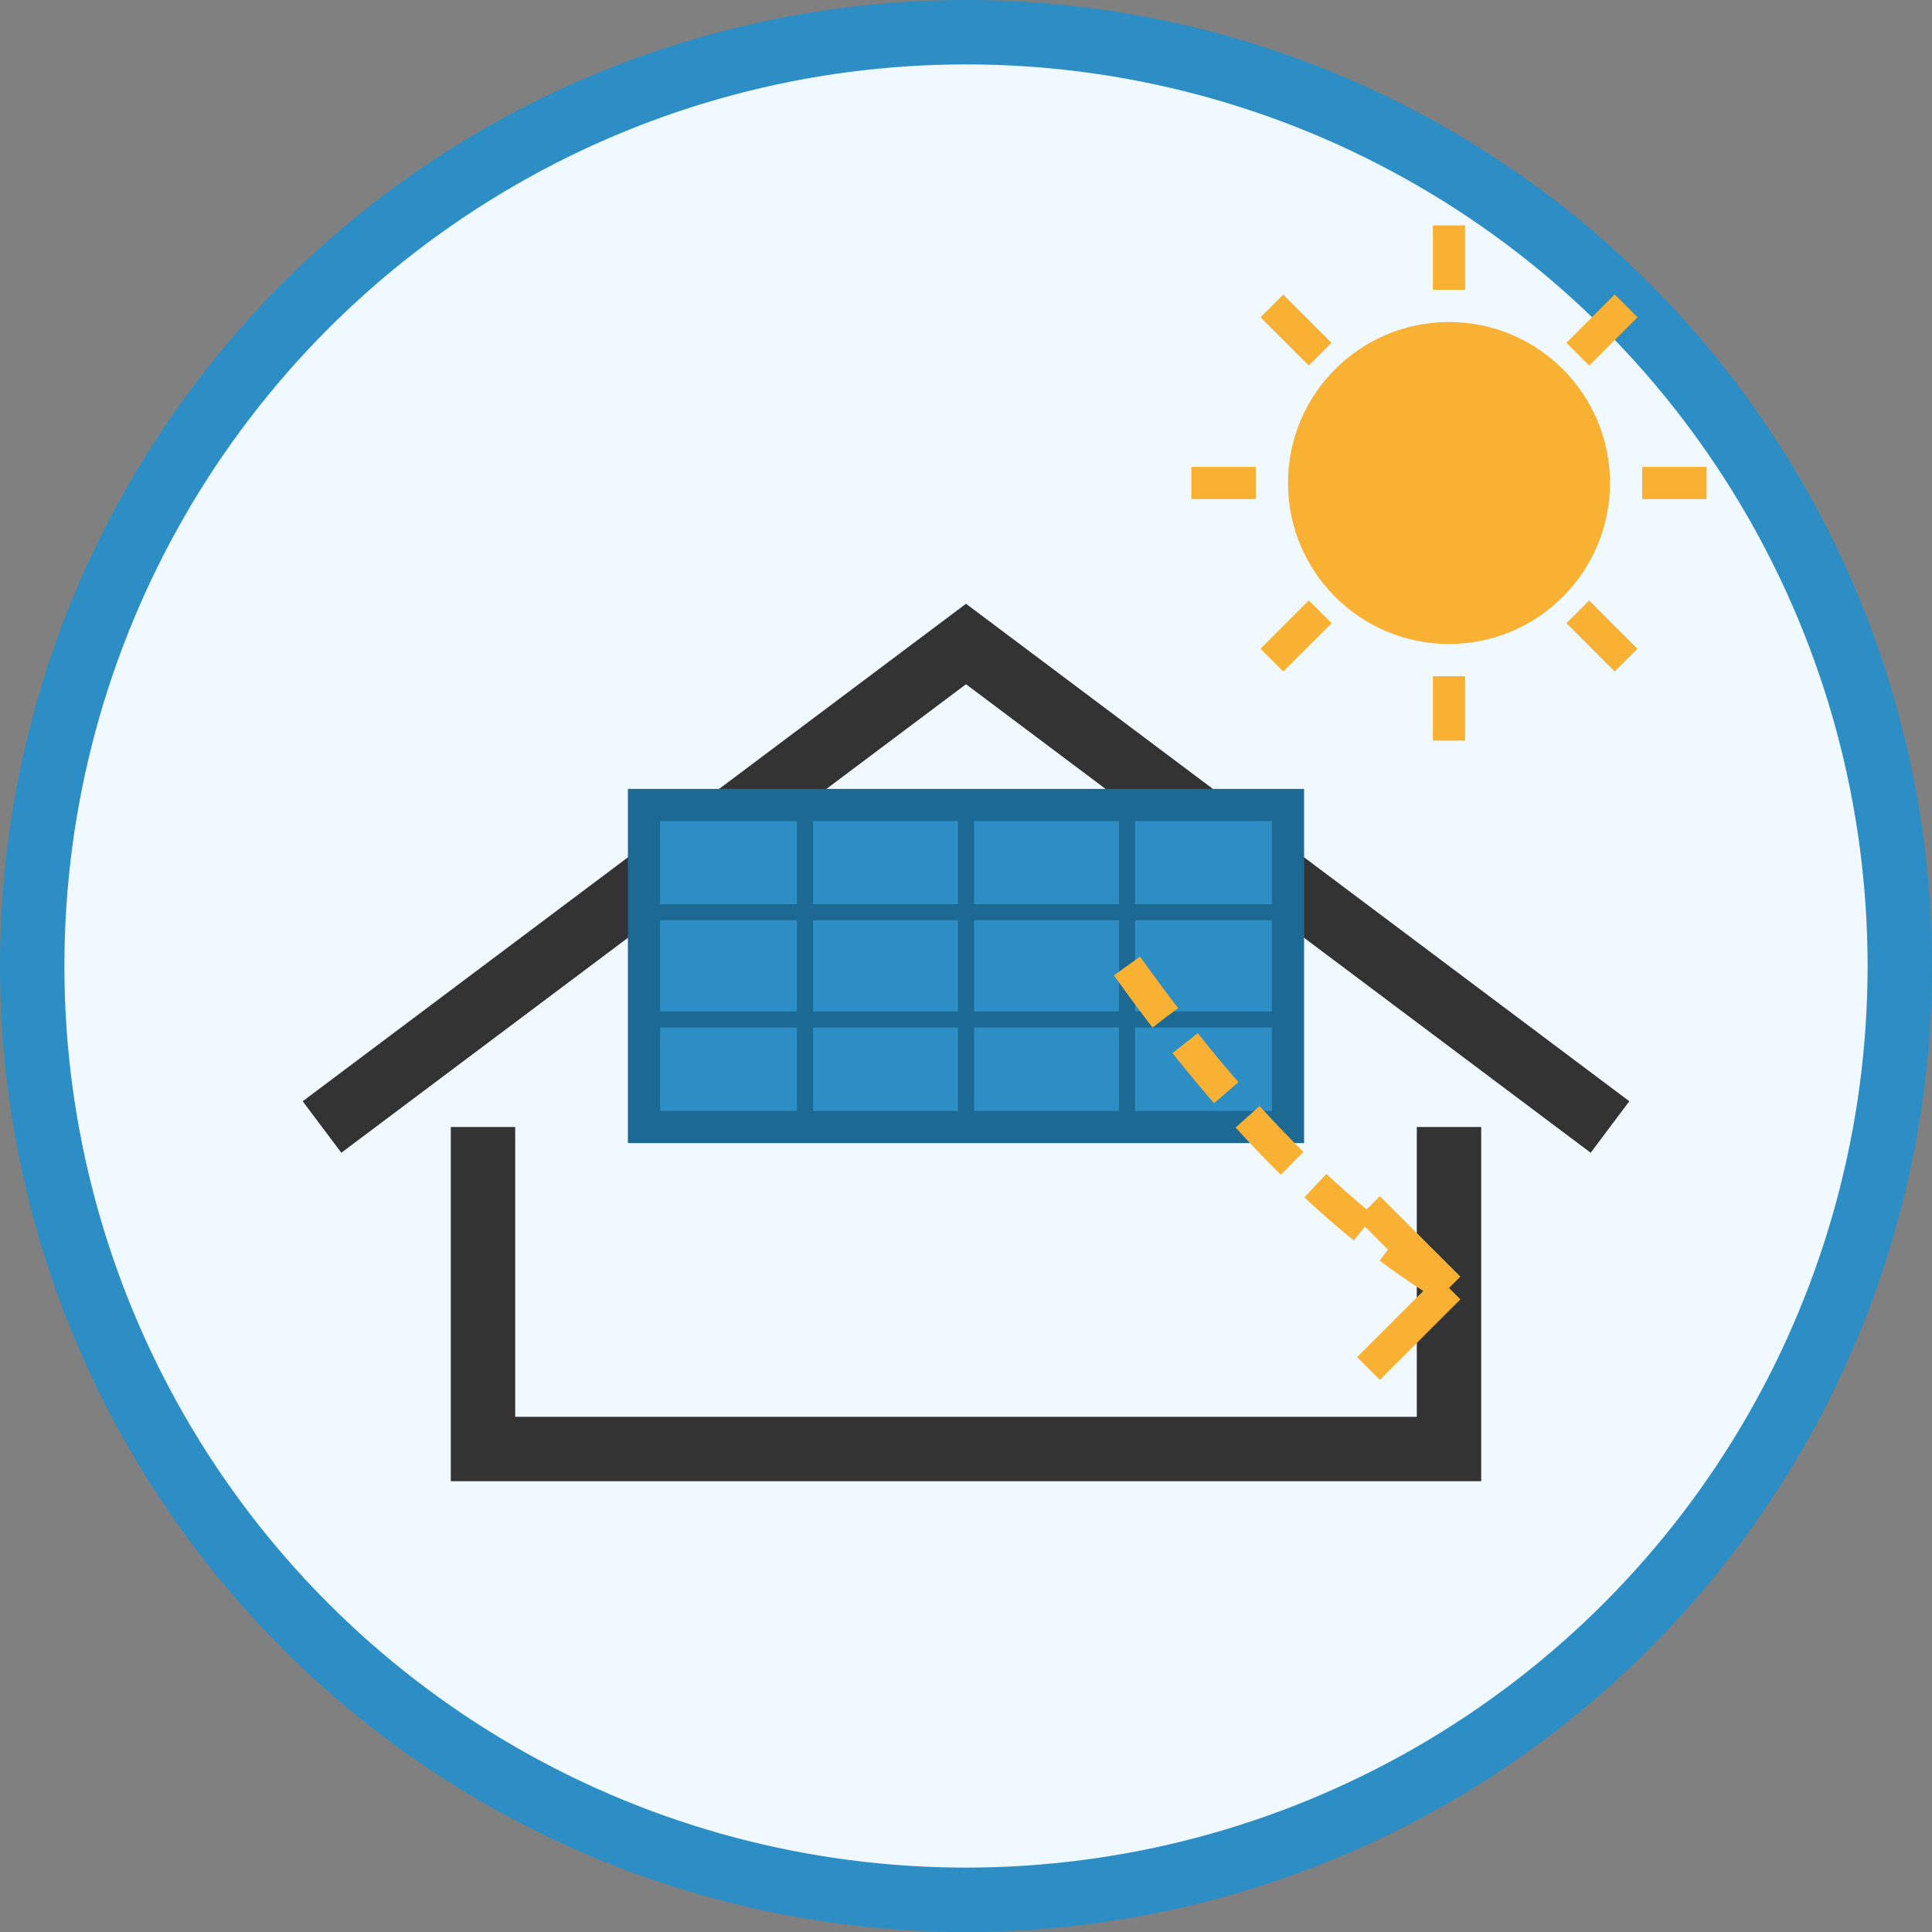 <svg xmlns="http://www.w3.org/2000/svg" viewBox="0 0 60 60" width="60" height="60">
  <rect x="0" y="0" width="60" height="60" fill="#808080" stroke="none"/>
  <!-- Background Circle -->
  <circle cx="30" cy="30" r="29" fill="#f0f9ff" stroke="#2C8EC5" stroke-width="2"/>
  
  <!-- House Outline -->
  <path d="M15,35 L15,45 L45,45 L45,35" stroke="#333333" stroke-width="2" fill="none"/>
  
  <!-- Roof -->
  <path d="M10,35 L30,20 L50,35" stroke="#333333" stroke-width="2" fill="none"/>
  
  <!-- Solar Panel on Roof -->
  <rect x="20" y="25" width="20" height="10" fill="#2C8EC5" stroke="#1C6A94" stroke-width="1"/>
  
  <!-- Panel Grid Lines -->
  <line x1="25" y1="25" x2="25" y2="35" stroke="#1C6A94" stroke-width="0.5"/>
  <line x1="30" y1="25" x2="30" y2="35" stroke="#1C6A94" stroke-width="0.5"/>
  <line x1="35" y1="25" x2="35" y2="35" stroke="#1C6A94" stroke-width="0.5"/>
  
  <line x1="20" y1="28.33" x2="40" y2="28.33" stroke="#1C6A94" stroke-width="0.5"/>
  <line x1="20" y1="31.66" x2="40" y2="31.66" stroke="#1C6A94" stroke-width="0.5"/>
  
  <!-- Sun -->
  <circle cx="45" cy="15" r="5" fill="#F8B133"/>
  
  <!-- Sun Rays -->
  <line x1="45" y1="7" x2="45" y2="9" stroke="#F8B133" stroke-width="1"/>
  <line x1="45" y1="21" x2="45" y2="23" stroke="#F8B133" stroke-width="1"/>
  <line x1="37" y1="15" x2="39" y2="15" stroke="#F8B133" stroke-width="1"/>
  <line x1="51" y1="15" x2="53" y2="15" stroke="#F8B133" stroke-width="1"/>
  
  <line x1="39.5" y1="9.5" x2="41" y2="11" stroke="#F8B133" stroke-width="1"/>
  <line x1="49" y1="19" x2="50.5" y2="20.5" stroke="#F8B133" stroke-width="1"/>
  <line x1="39.5" y1="20.5" x2="41" y2="19" stroke="#F8B133" stroke-width="1"/>
  <line x1="49" y1="11" x2="50.5" y2="9.5" stroke="#F8B133" stroke-width="1"/>
  
  <!-- Energy Flow to House -->
  <path d="M35,30 Q 40,37 45,40" stroke="#F8B133" stroke-width="1" fill="none" stroke-dasharray="2,1"/>
  <path d="M45,40 L42.5,37.5" stroke="#F8B133" stroke-width="1" fill="none"/>
  <path d="M45,40 L42.5,42.5" stroke="#F8B133" stroke-width="1" fill="none"/>
</svg>
